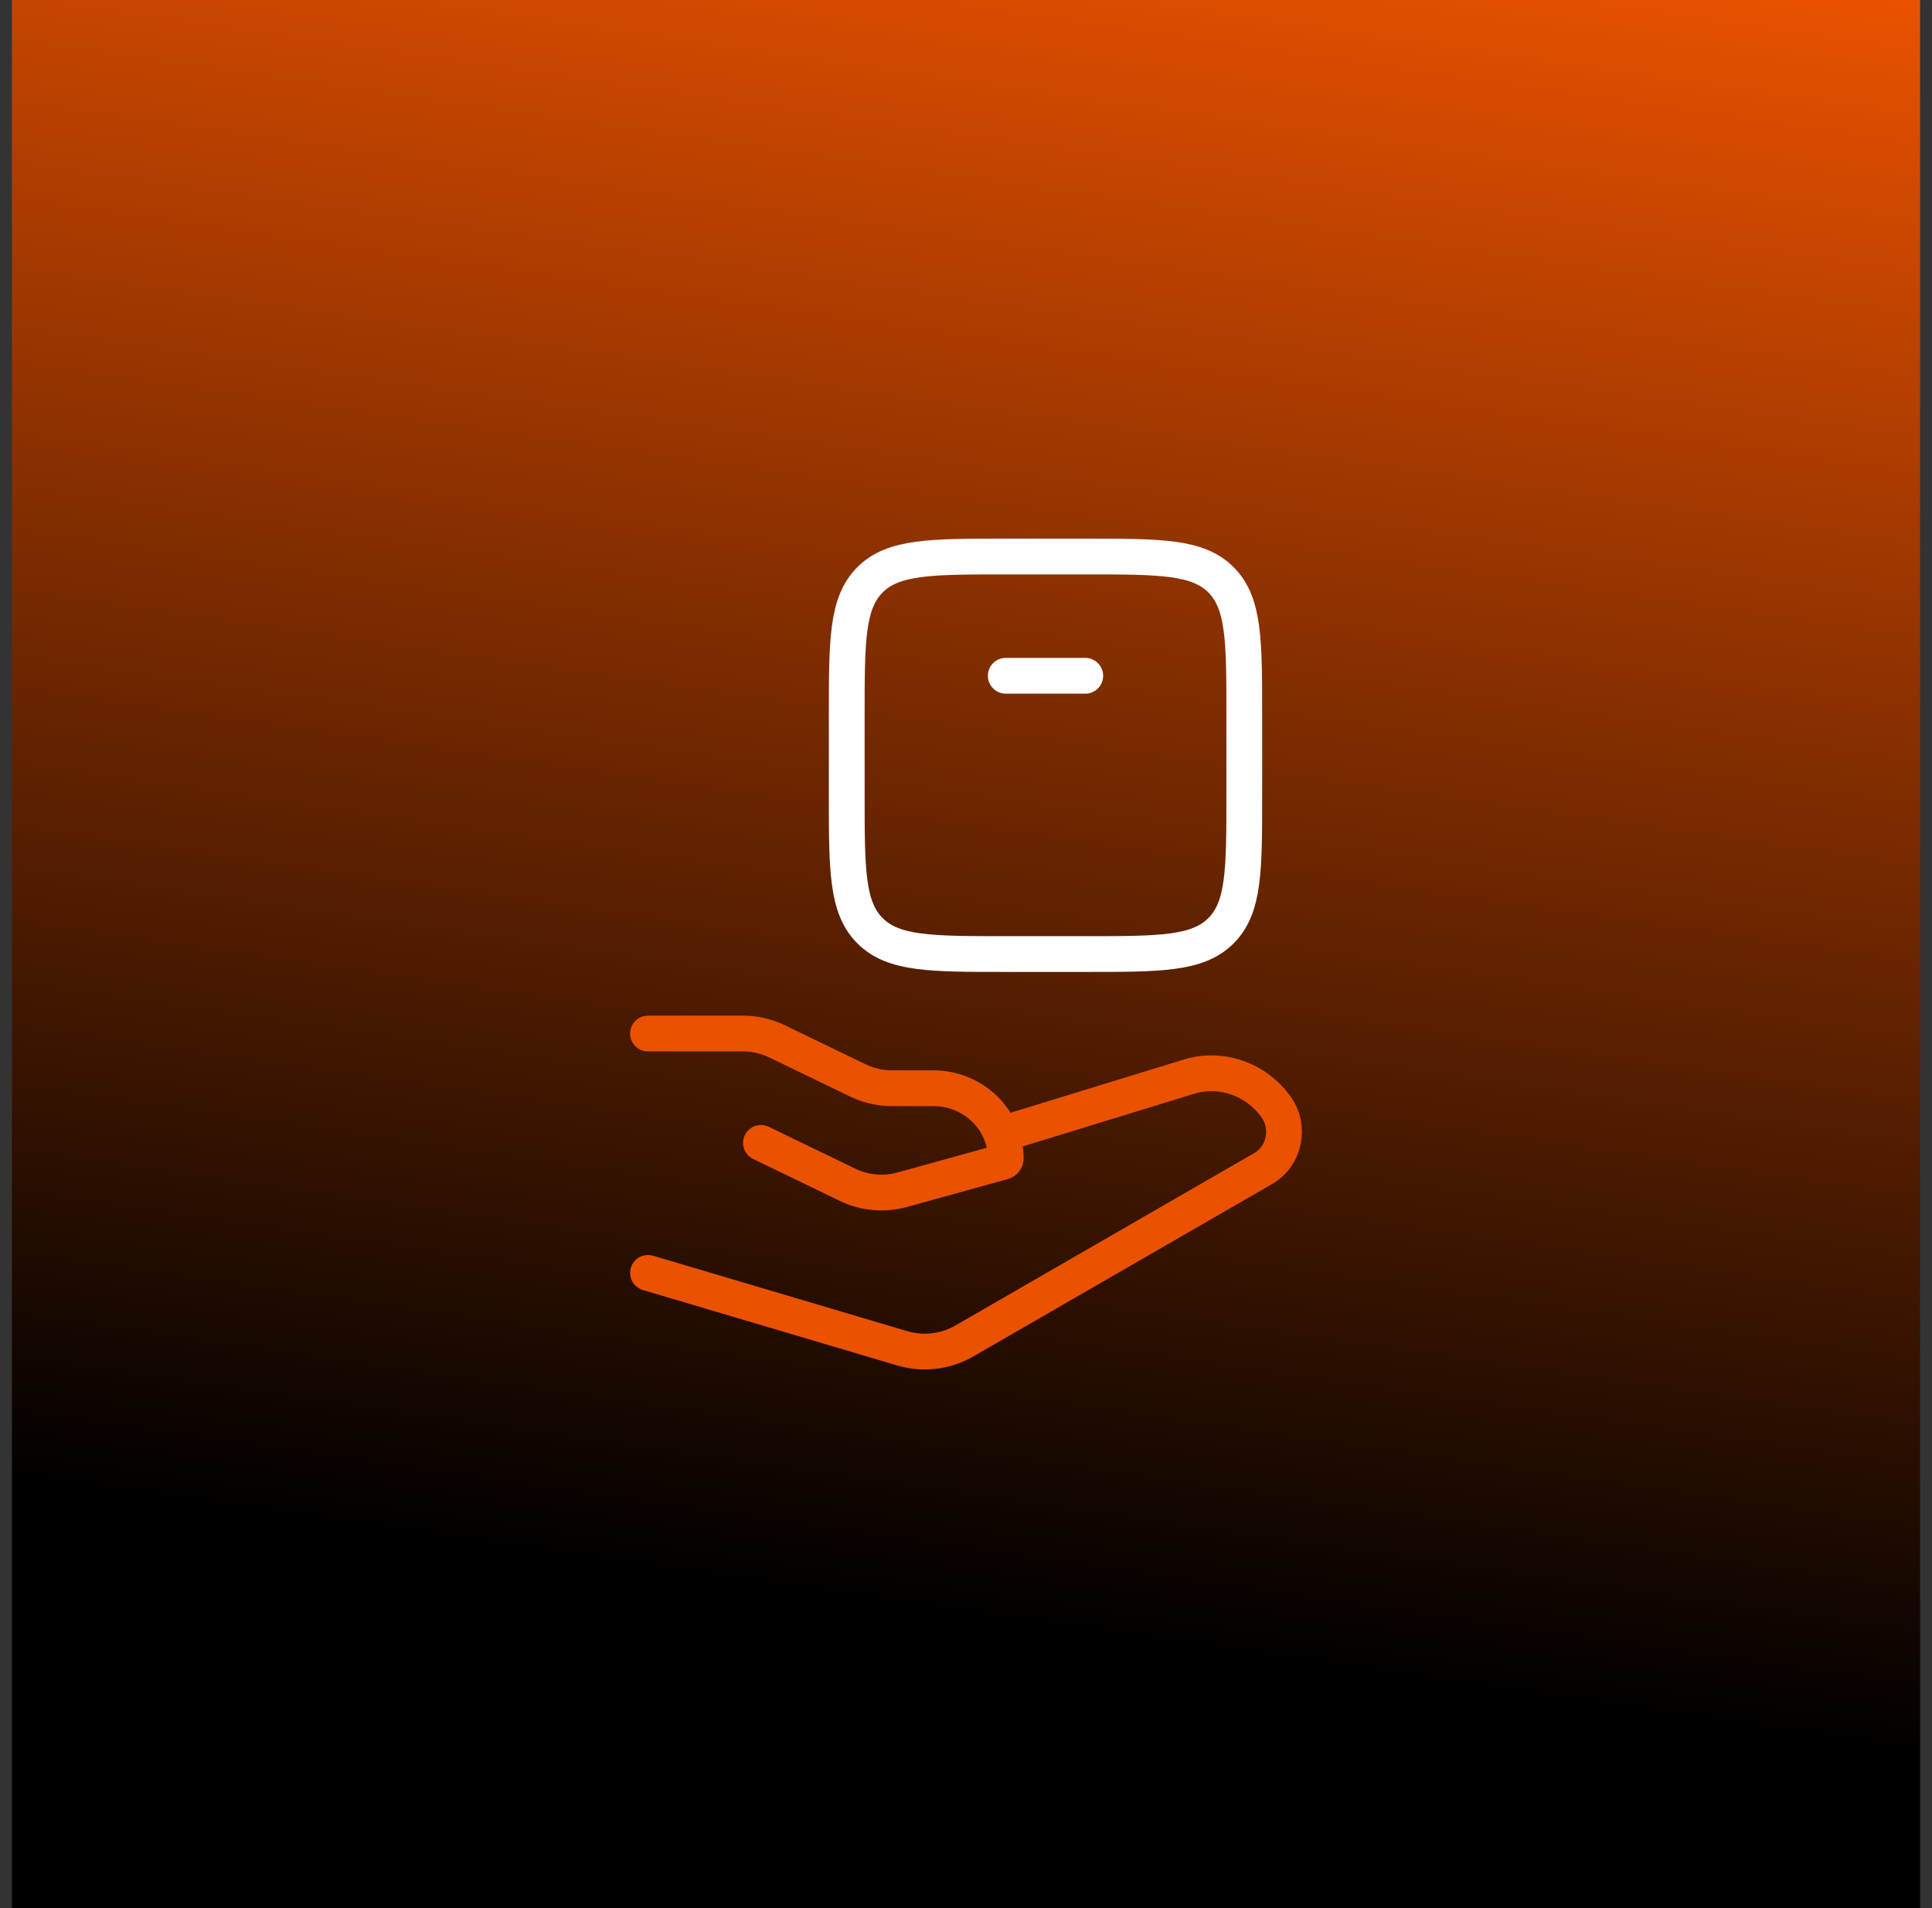 <?xml version="1.0" encoding="UTF-8"?>
<svg xmlns="http://www.w3.org/2000/svg" width="81" height="80" viewBox="0 0 81 80" fill="none">
  <rect x="0" y="0" width="81" height="80" fill="#333333" stroke="none"/>
  <rect x="0.5" width="80" height="80" fill="url(#paint0_linear_288_425)"></rect>
  <path d="M27.167 43.333H31.158C31.648 43.333 32.132 43.444 32.57 43.656L35.974 45.302C36.412 45.514 36.896 45.625 37.386 45.625H39.124C40.804 45.625 42.167 46.943 42.167 48.57C42.167 48.635 42.122 48.693 42.056 48.711L37.822 49.882C37.062 50.092 36.248 50.019 35.542 49.677L31.904 47.917" stroke="#EA5200" stroke-width="1.5" stroke-linecap="round" stroke-linejoin="round"></path>
  <path d="M42.167 47.5L49.821 45.148C51.178 44.725 52.645 45.227 53.495 46.404C54.11 47.255 53.86 48.474 52.964 48.99L40.438 56.218C39.642 56.677 38.702 56.789 37.825 56.529L27.167 53.367" stroke="#EA5200" stroke-width="1.5" stroke-linecap="round" stroke-linejoin="round"></path>
  <path d="M45.5 40H42.167C39.024 40 37.453 40 36.476 39.023C35.5 38.047 35.5 36.476 35.5 33.333V30C35.5 26.857 35.5 25.286 36.476 24.309C37.453 23.333 39.024 23.333 42.167 23.333H45.5C48.643 23.333 50.214 23.333 51.19 24.309C52.167 25.286 52.167 26.857 52.167 30V33.333C52.167 36.476 52.167 38.047 51.19 39.023C50.214 40 48.643 40 45.5 40Z" stroke="white" stroke-width="1.5" stroke-linecap="round" stroke-linejoin="round"></path>
  <path d="M42.167 28.333H45.5" stroke="white" stroke-width="1.5" stroke-linecap="round" stroke-linejoin="round"></path>
  <defs>
    <linearGradient id="paint0_linear_288_425" x1="80.5" y1="7.45058e-07" x2="68" y2="86.5" gradientUnits="userSpaceOnUse">
      <stop stop-color="#EA5200"></stop>
      <stop offset="0.835"></stop>
    </linearGradient>
  </defs>
</svg>
